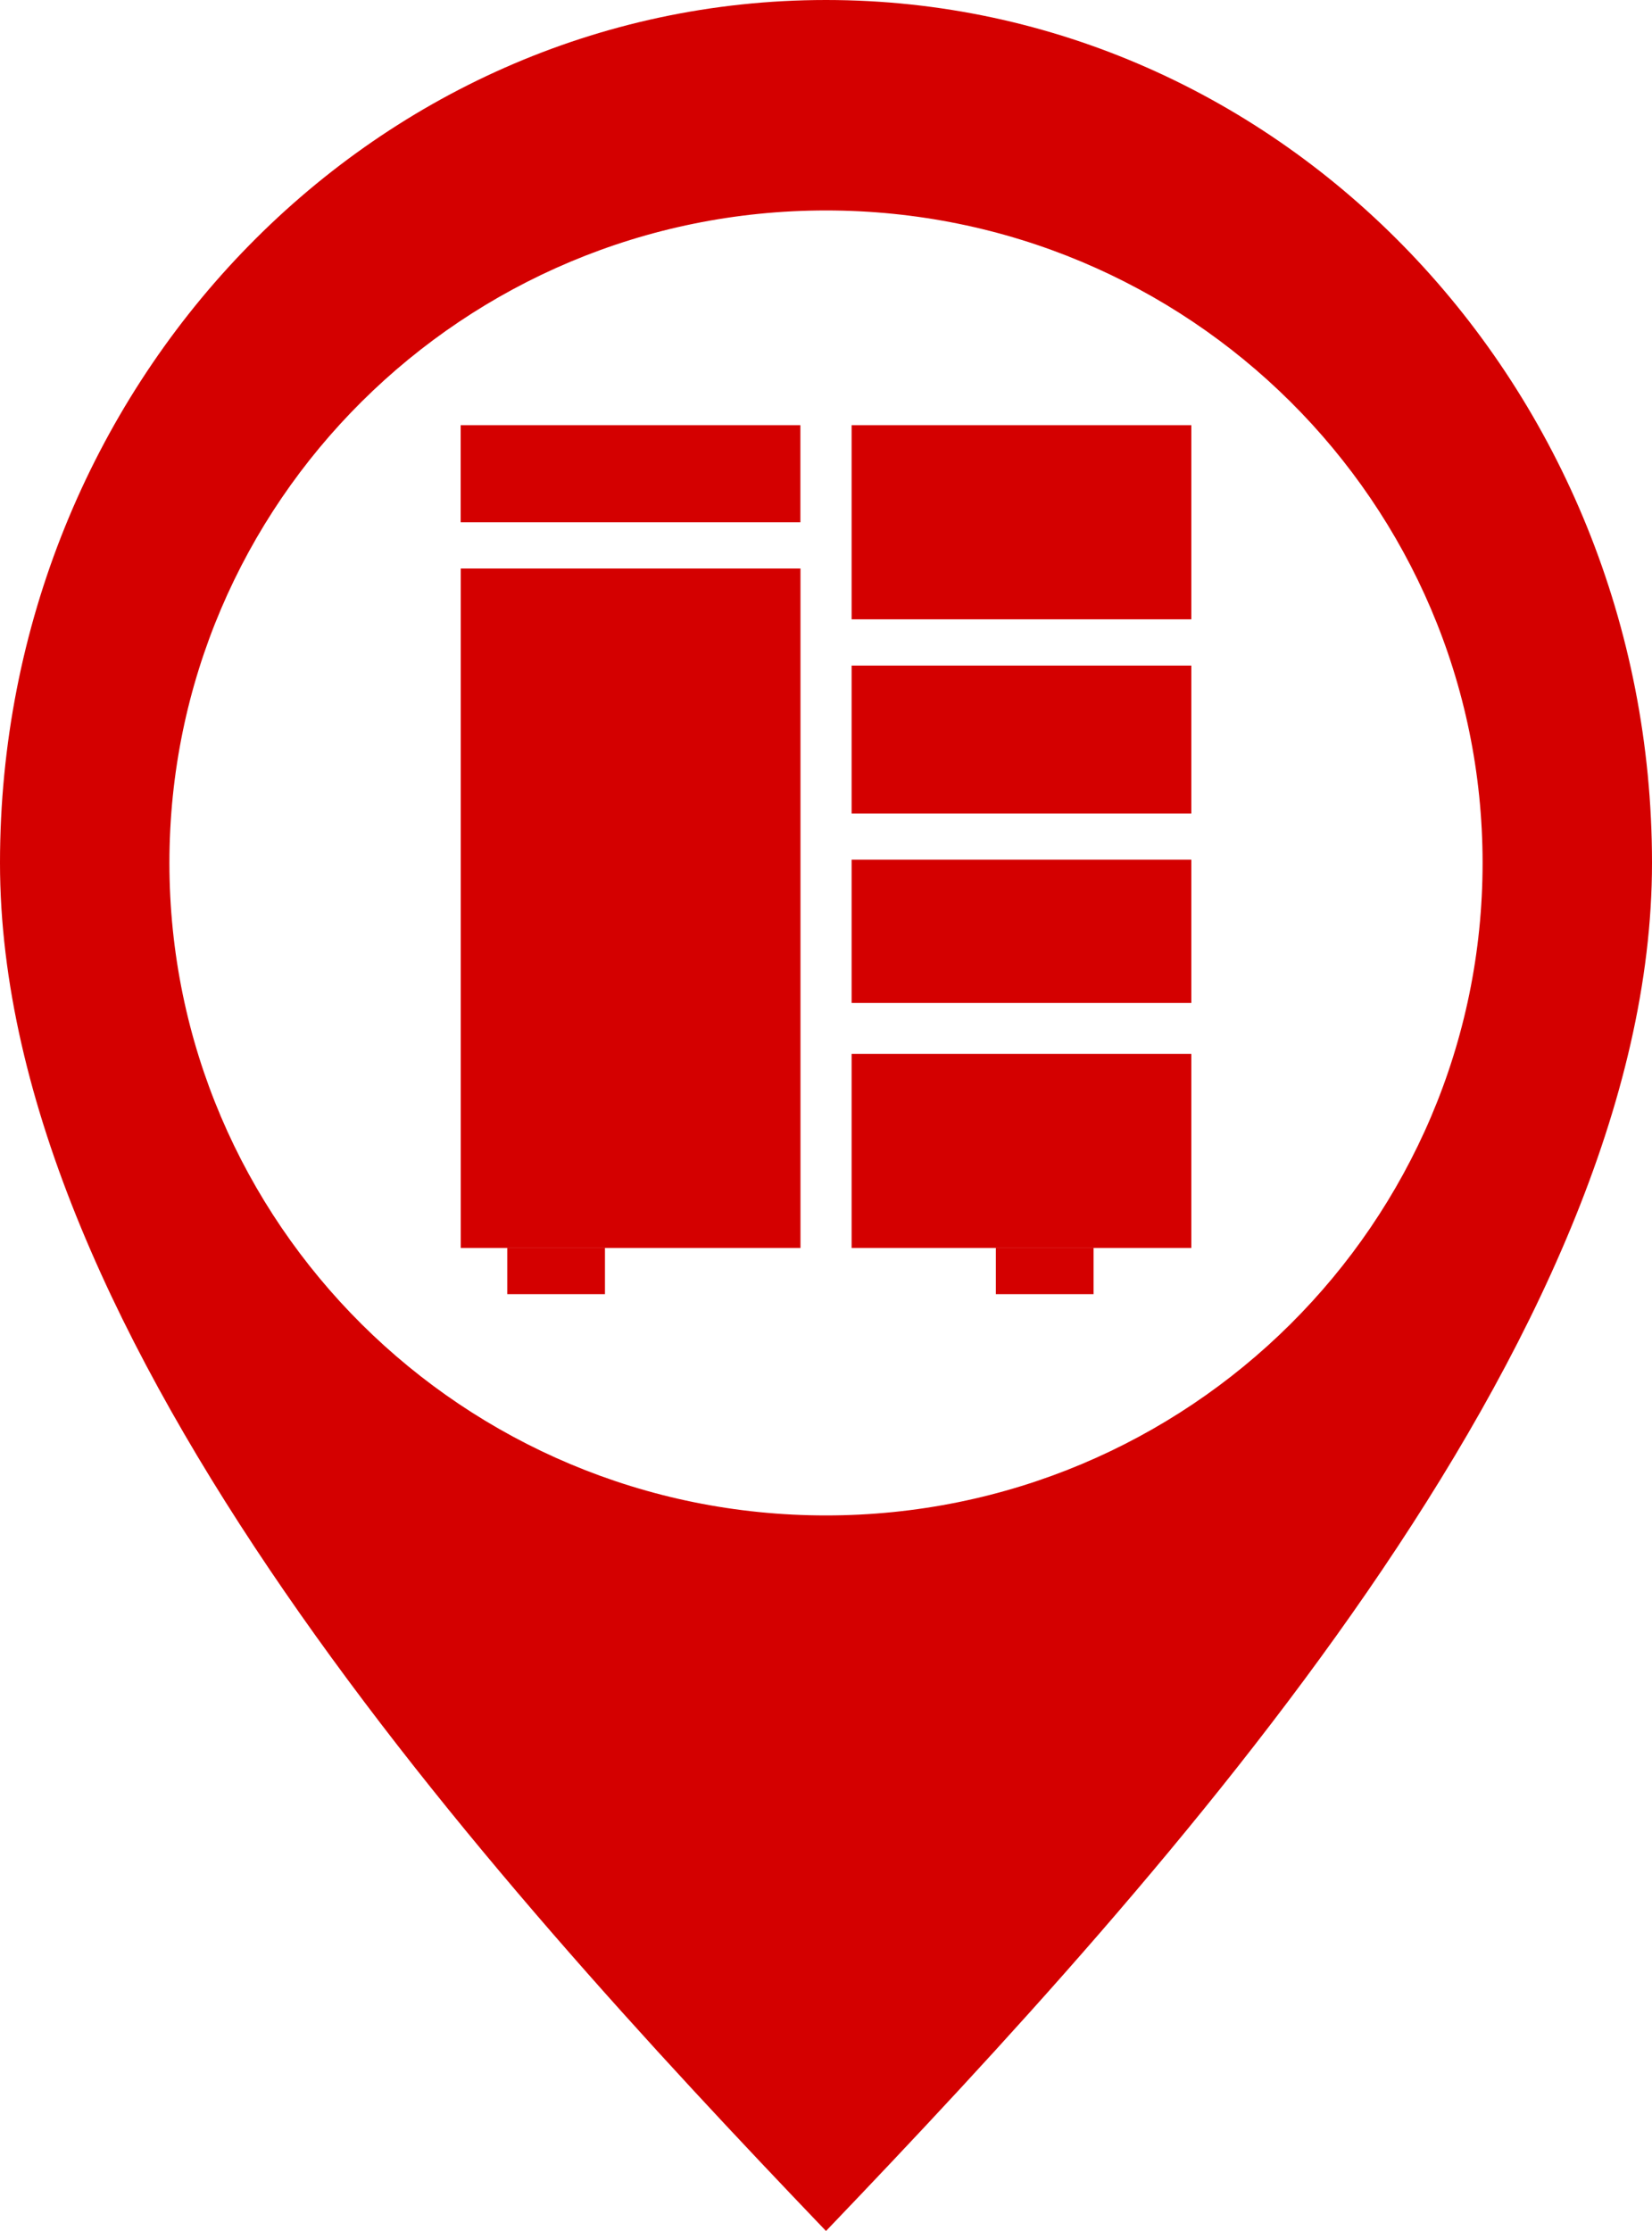<svg width="20" height="27" viewBox="0 0 20 27" fill="none" xmlns="http://www.w3.org/2000/svg" xmlns:xlink="http://www.w3.org/1999/xlink">
	<desc>
			Created with Pixso.
	</desc>
	<defs/>
	<rect id="Rectangle 303" x="5.578" y="6.88" width="4.113" height="8.223" fill="#D40000" fill-opacity="1"/>
	<rect id="Rectangle 304" x="5.577" y="5.146" width="4.113" height="1.175" fill="#D40000" fill-opacity="1"/>
	<rect id="Rectangle 305" x="10.31" y="5.146" width="4.113" height="2.349" fill="#D40000" fill-opacity="1"/>
	<rect id="Rectangle 306" x="10.31" y="8.055" width="4.113" height="1.79" fill="#D40000" fill-opacity="1"/>
	<rect id="Rectangle 307" x="10.31" y="10.404" width="4.113" height="1.734" fill="#D40000" fill-opacity="1"/>
	<rect id="Rectangle 308" x="10.31" y="12.754" width="4.113" height="2.349" fill="#D40000" fill-opacity="1"/>
	<rect id="Rectangle 309" x="12.056" y="15.103" width="1.183" height="0.559" fill="#D40000" fill-opacity="1"/>
	<rect id="Rectangle 310" x="6.141" y="15.103" width="1.183" height="0.559" fill="#D40000" fill-opacity="1"/>
	<path id="Subtract" d="M10 27C14.146 22.67 20 16.211 20 10.443C20 4.676 15.523 0 10 0C4.477 0 0 4.676 0 10.443C0 16.211 5.854 22.67 10 27ZM10 2.547C5.61 2.547 2.051 6.083 2.051 10.443C2.051 14.804 5.61 18.34 10 18.34C14.39 18.34 17.949 14.804 17.949 10.443C17.949 6.083 14.39 2.547 10 2.547Z" clip-rule="evenodd" fill="#D40000" fill-opacity="1" fill-rule="evenodd"/>
</svg>
